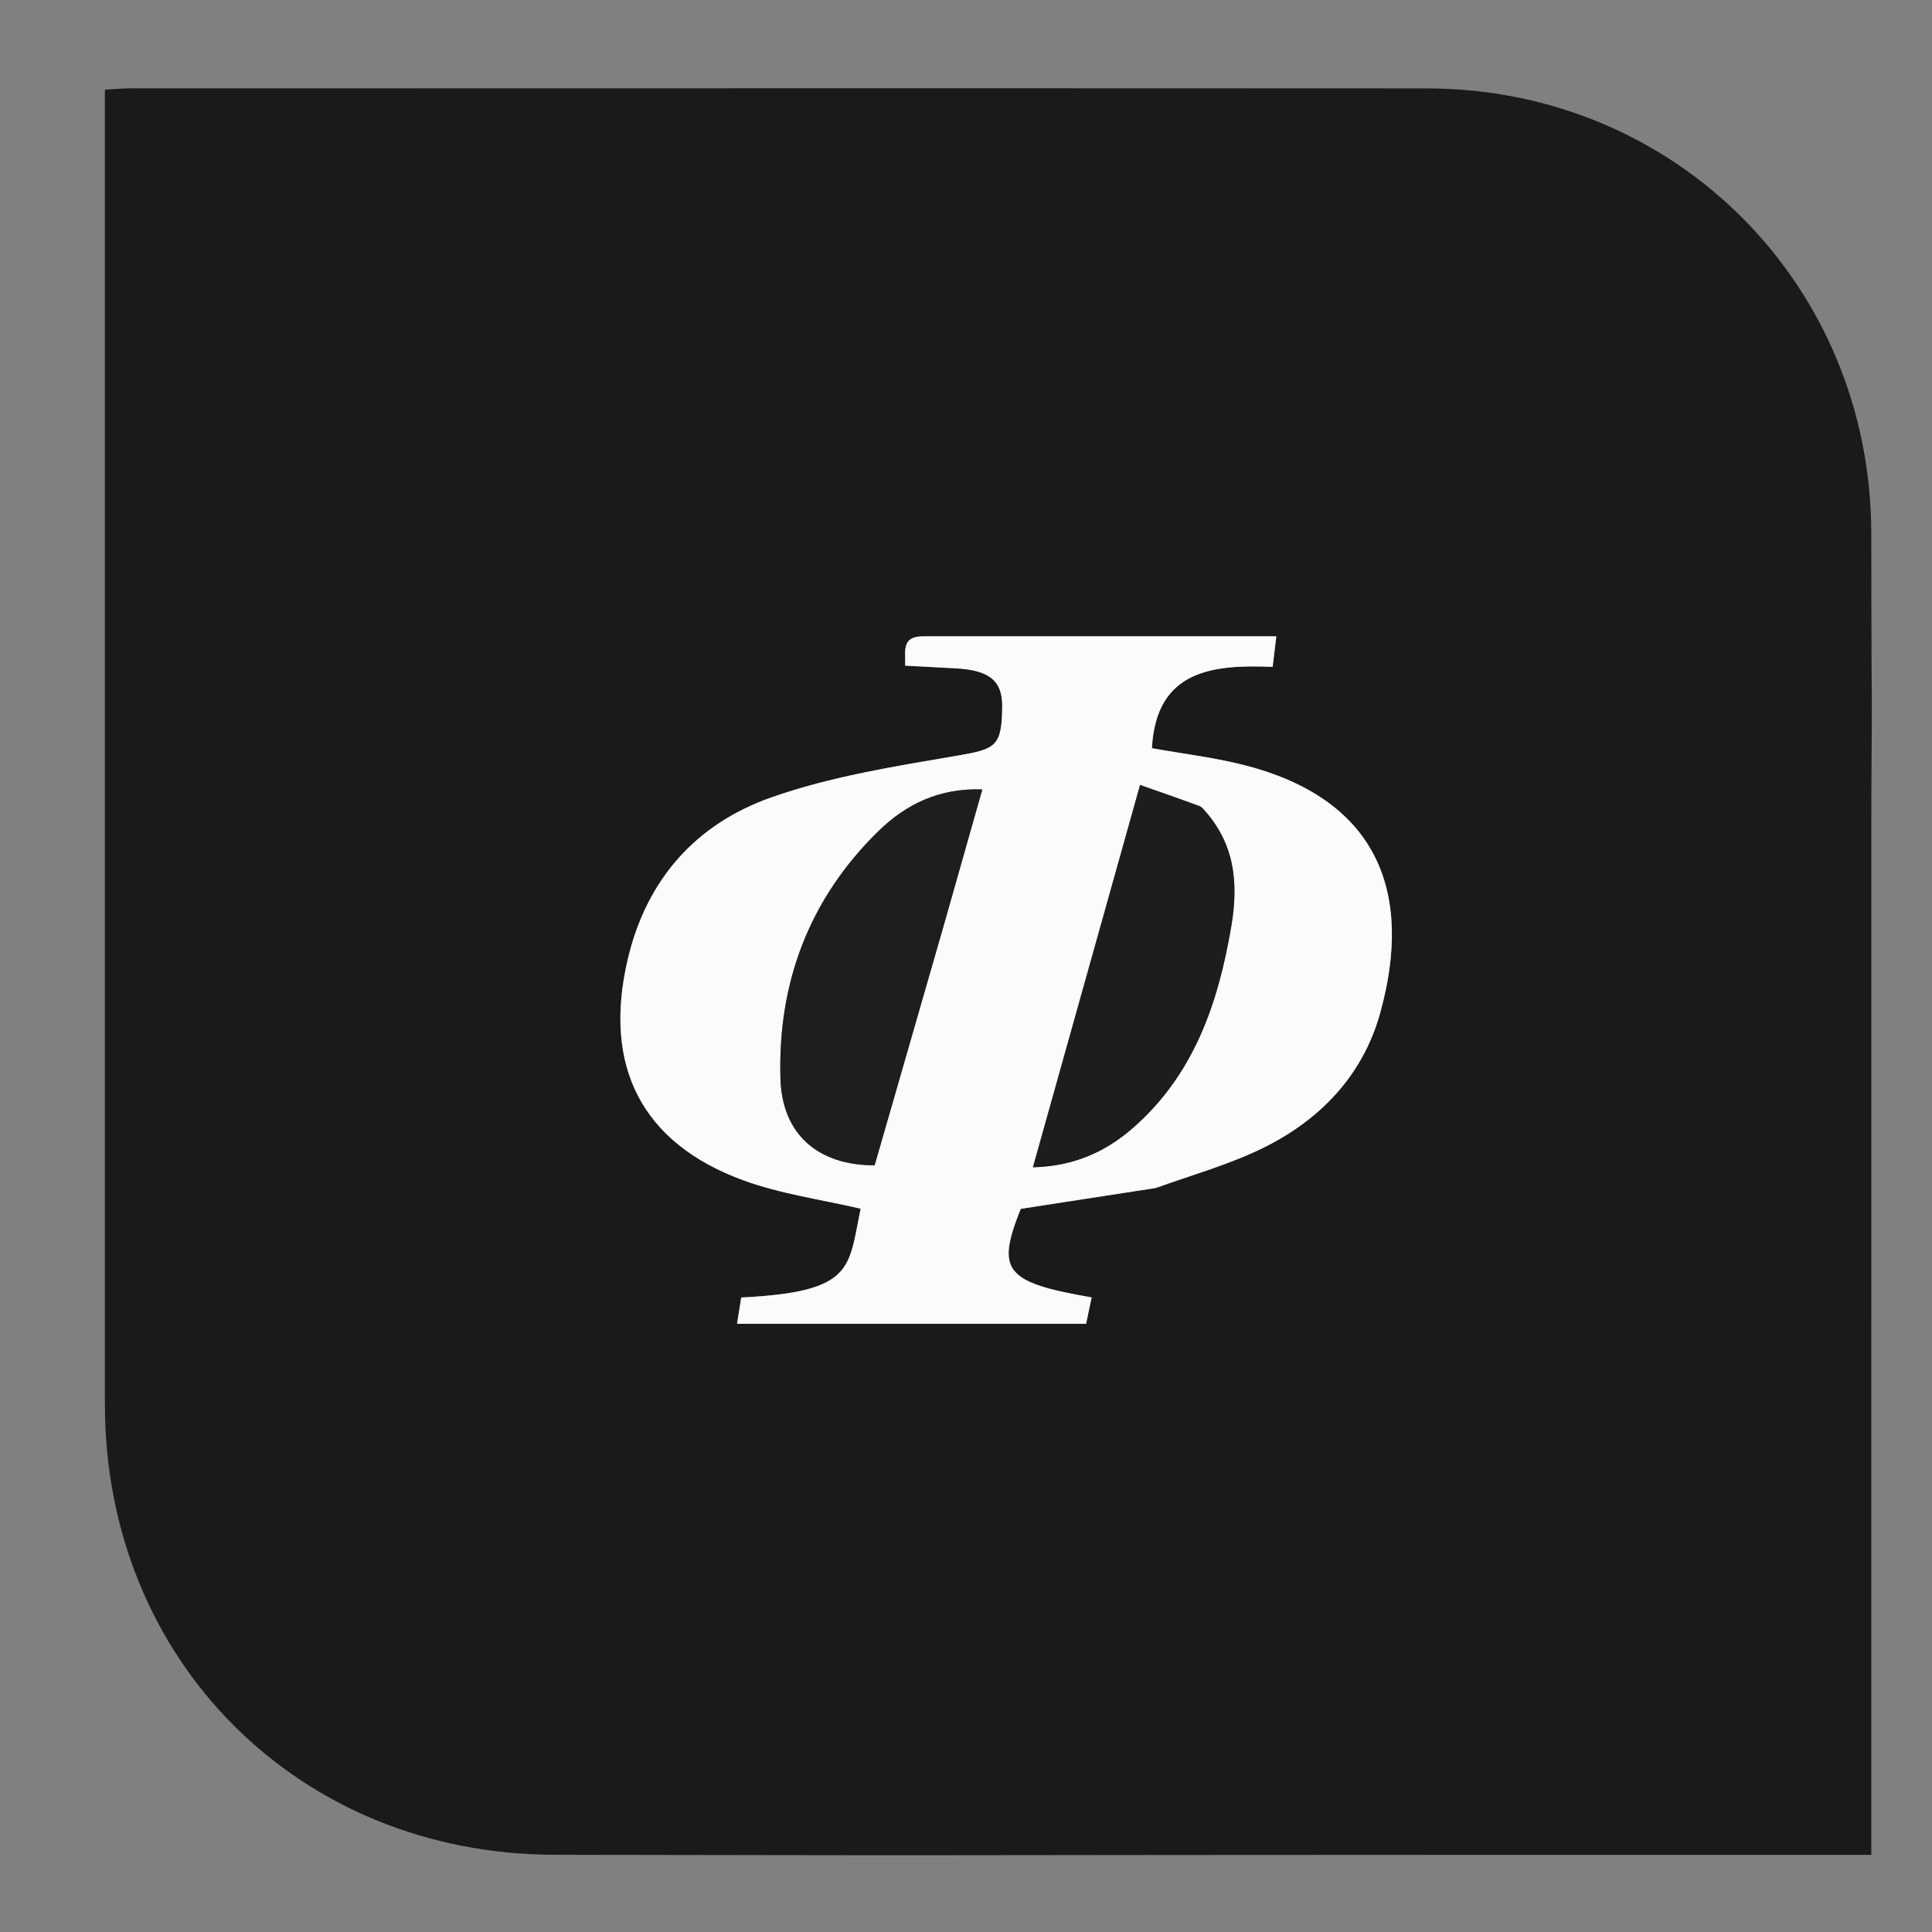 <svg version="1.1" id="Layer_1" xmlns="http://www.w3.org/2000/svg" xmlns:xlink="http://www.w3.org/1999/xlink" x="0px" y="0px" width="100%" viewBox="0 0 350 350" enable-background="new 0 0 350 350" xml:space="preserve">

<rect x="0" y="0" width="350" height="350" fill="#808080" stroke="none"/>

<path fill="#FBFBFB" opacity="1" stroke="none" d="
M339.167,126.998 
	C342.806,126.999 346.445,126.999 350.542,127 
	C351,201.584 351,276.168 351,351 
	C294.313,351 237.625,351 180.469,351 
	C178.572,349.072 177.021,347.22 175.745,345.196 
	C174.051,342.507 172.572,339.684 171.463,336.466 
	C227.479,336.014 283.034,336.014 339.003,336.014 
	C339.003,333.828 339.003,332.036 339.003,330.245 
	C339.001,269.484 338.995,208.722 339.007,147.961 
	C339.008,140.973 339.111,133.986 339.167,126.998 
z" data-index="1" style="visibility: hidden;"></path>
<path fill="#1A1A1A" opacity="1" stroke="none" d="
M339.092,126.535 
	C339.111,133.986 339.008,140.973 339.007,147.961 
	C338.995,208.722 339.001,269.484 339.003,330.245 
	C339.003,332.036 339.003,333.828 339.003,336.014 
	C283.034,336.014 227.479,336.014 171.462,336.09 
	C147.511,336.112 124.024,336.031 100.536,336.008 
	C54.128,335.962 19.01,300.848 19.003,254.41 
	C18.992,176.772 19.001,99.134 19.001,21.495 
	C19.001,19.851 19.001,18.207 19.001,16.243 
	C20.665,16.155 22.103,16.011 23.54,16.011 
	C101.845,16 180.15,15.97 258.455,16.014 
	C303.498,16.039 338.912,51.521 338.999,96.583 
	C339.018,106.413 339.012,116.242 339.092,126.535 
M209.664,215.169 
	C216.04,212.817 222.665,210.975 228.735,207.999 
	C239.146,202.894 246.9,194.832 250.043,183.483 
	C256.02,161.901 249.694,145.176 226.285,138.839 
	C220.45,137.26 214.37,136.582 208.68,135.541 
	C209.449,121.46 219.53,120.347 230.554,120.811 
	C230.807,118.701 230.99,117.179 231.218,115.277 
	C209.499,115.277 188.365,115.281 167.23,115.274 
	C163.204,115.273 164.091,118.066 163.974,120.586 
	C167.213,120.759 170.192,120.917 173.17,121.078 
	C179.244,121.405 181.591,123.333 181.559,127.965 
	C181.507,135.238 180.362,135.707 173.507,136.881 
	C162.116,138.833 150.511,140.656 139.681,144.477 
	C126.123,149.261 117.117,159.288 113.716,173.815 
	C109.204,193.091 116.188,207.085 134.731,213.848 
	C141.507,216.319 148.826,217.303 155.915,218.97 
	C153.662,229.736 154.821,234.041 134.282,235.055 
	C134.044,236.55 133.797,238.107 133.524,239.821 
	C154.753,239.821 175.697,239.821 196.756,239.821 
	C197.113,238.125 197.436,236.588 197.761,235.039 
	C181.972,232.311 180.434,230.199 184.916,218.993 
	C193.131,217.727 200.988,216.517 209.664,215.169 
z" data-index="2" style="opacity: 1;"></path>
<path fill="#FBFBFB" opacity="1" stroke="none" d="
M209.255,215.237 
	C200.988,216.517 193.131,217.727 184.916,218.993 
	C180.434,230.199 181.972,232.311 197.761,235.039 
	C197.436,236.588 197.113,238.125 196.756,239.821 
	C175.697,239.821 154.753,239.821 133.524,239.821 
	C133.797,238.107 134.044,236.55 134.282,235.055 
	C154.821,234.041 153.662,229.736 155.915,218.97 
	C148.826,217.303 141.507,216.319 134.731,213.848 
	C116.188,207.085 109.204,193.091 113.716,173.815 
	C117.117,159.288 126.123,149.261 139.681,144.477 
	C150.511,140.656 162.116,138.833 173.507,136.881 
	C180.362,135.707 181.507,135.238 181.559,127.965 
	C181.591,123.333 179.244,121.405 173.17,121.078 
	C170.192,120.917 167.213,120.759 163.974,120.586 
	C164.091,118.066 163.204,115.273 167.23,115.274 
	C188.365,115.281 209.499,115.277 231.218,115.277 
	C230.99,117.179 230.807,118.701 230.554,120.811 
	C219.53,120.347 209.449,121.46 208.68,135.541 
	C214.37,136.582 220.45,137.26 226.285,138.839 
	C249.694,145.176 256.02,161.901 250.043,183.483 
	C246.9,194.832 239.146,202.894 228.735,207.999 
	C222.665,210.975 216.04,212.817 209.255,215.237 
M170.999,167.494 
	C173.288,159.442 175.576,151.391 177.957,143.016 
	C170.156,142.723 164.118,145.702 159.144,150.561 
	C146.589,162.826 140.863,178.062 141.388,195.446 
	C141.692,205.499 148.205,211.126 158.446,211.107 
	C162.548,196.897 166.678,182.59 170.999,167.494 
M217.383,145.991 
	C213.789,144.738 210.195,143.484 206.533,142.207 
	C199.878,165.956 193.562,188.495 187.124,211.467 
	C194.365,211.27 200.071,208.801 205.037,204.514 
	C216.238,194.847 220.682,181.82 223.058,167.819 
	C224.383,160.011 223.789,152.594 217.383,145.991 
z" data-index="3" style="opacity: 1;"></path>
<path fill="#1E1E1E" opacity="1" stroke="none" d="
M170.904,167.889 
	C166.678,182.59 162.548,196.897 158.446,211.107 
	C148.205,211.126 141.692,205.499 141.388,195.446 
	C140.863,178.062 146.589,162.826 159.144,150.561 
	C164.118,145.702 170.156,142.723 177.957,143.016 
	C175.576,151.391 173.288,159.442 170.904,167.889 
z" data-index="4" style="opacity: 1;"></path>
<path fill="#1D1D1D" opacity="1" stroke="none" d="
M217.676,146.223 
	C223.789,152.594 224.383,160.011 223.058,167.819 
	C220.682,181.82 216.238,194.847 205.037,204.514 
	C200.071,208.801 194.365,211.27 187.124,211.467 
	C193.562,188.495 199.878,165.956 206.533,142.207 
	C210.195,143.484 213.789,144.738 217.676,146.223 
z" data-index="5"></path>
</svg>
